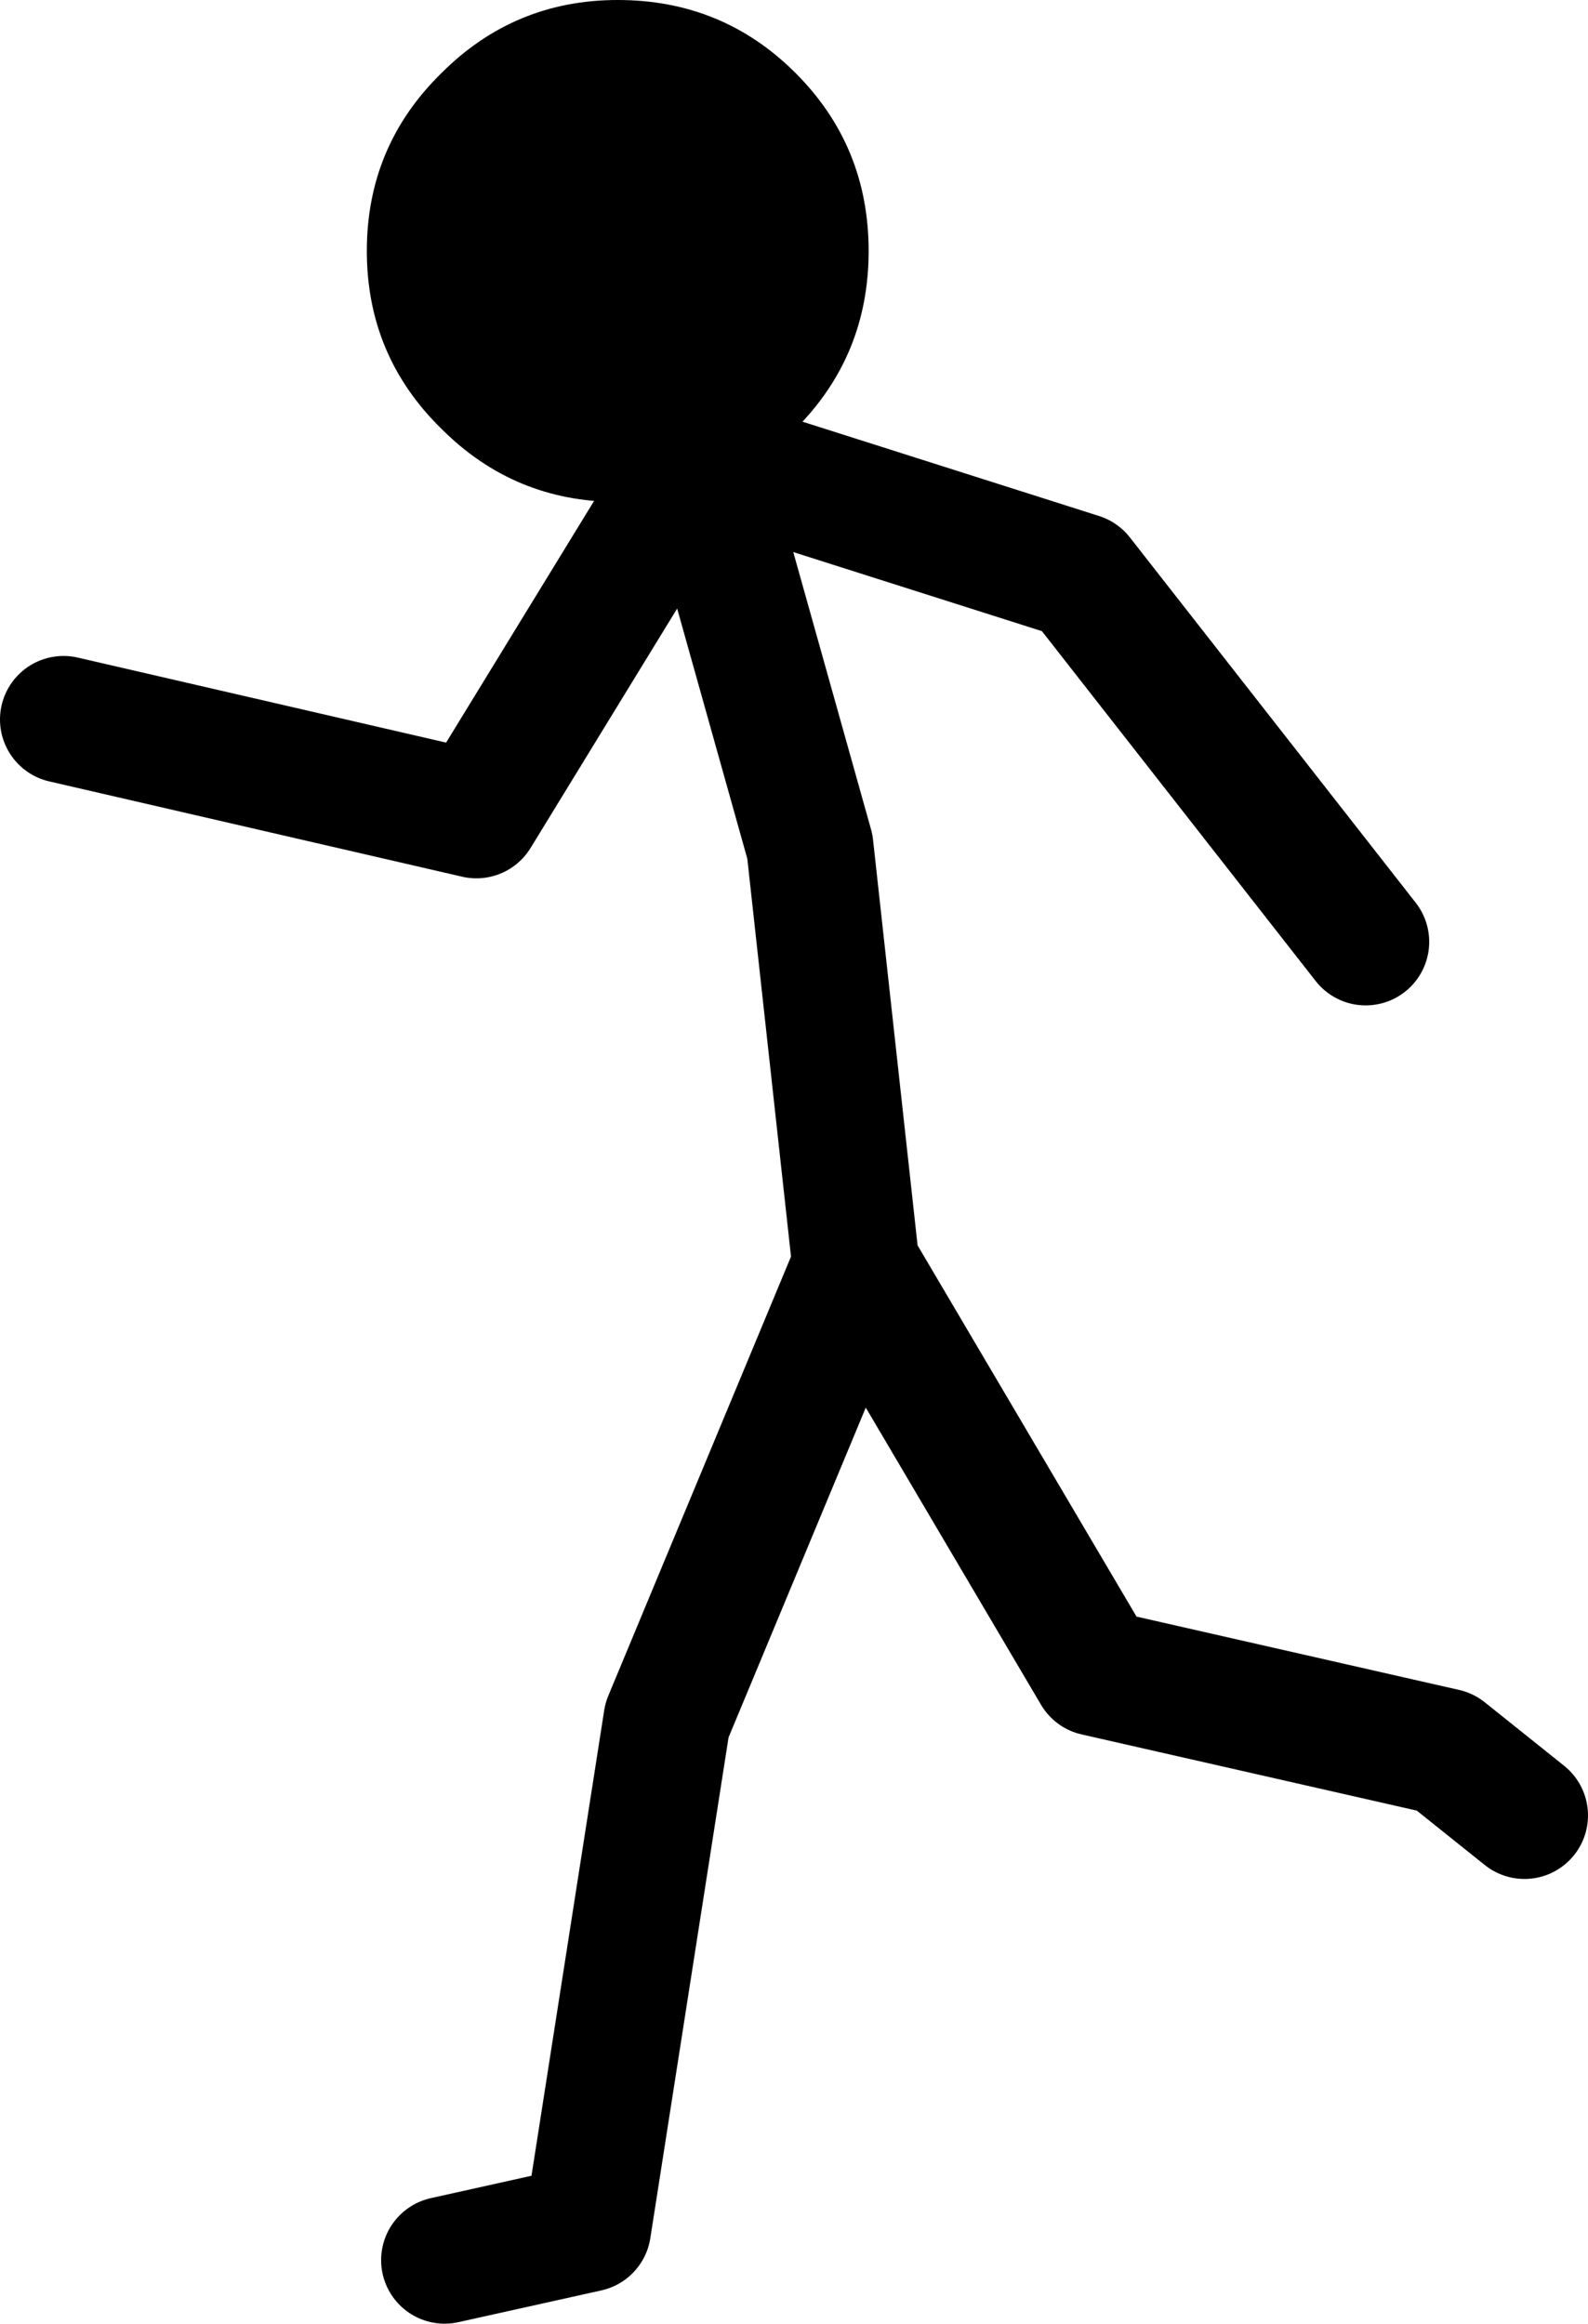 <?xml version="1.0" encoding="UTF-8" standalone="no"?>
<svg xmlns:xlink="http://www.w3.org/1999/xlink" height="73.15px" width="50.0px" xmlns="http://www.w3.org/2000/svg">
  <g transform="matrix(1.0, 0.0, 0.0, 1.0, -427.0, -169.85)">
    <path d="M441.0 241.0 L445.5 240.0 448.0 224.0 453.95 209.7 452.5 196.5 449.05 184.2 448.95 184.15 442.0 195.5 429.0 192.5 M448.5 184.0 L448.95 184.15 449.0 184.0 449.05 184.2 461.0 188.0 470.0 199.5 M475.0 227.0 L472.5 225.0 461.5 222.5 453.95 209.7" fill="none" stroke="#000000" stroke-linecap="round" stroke-linejoin="round" stroke-width="4.0"/>
    <path d="M438.55 177.75 Q438.55 174.45 440.9 172.15 443.2 169.85 446.45 169.85 449.75 169.85 452.05 172.15 454.35 174.45 454.35 177.75 454.35 181.05 452.05 183.35 449.75 185.65 446.45 185.65 443.2 185.65 440.9 183.35 438.55 181.05 438.55 177.75" fill="#000000" fill-rule="evenodd" stroke="none"/>
  </g>
</svg>
